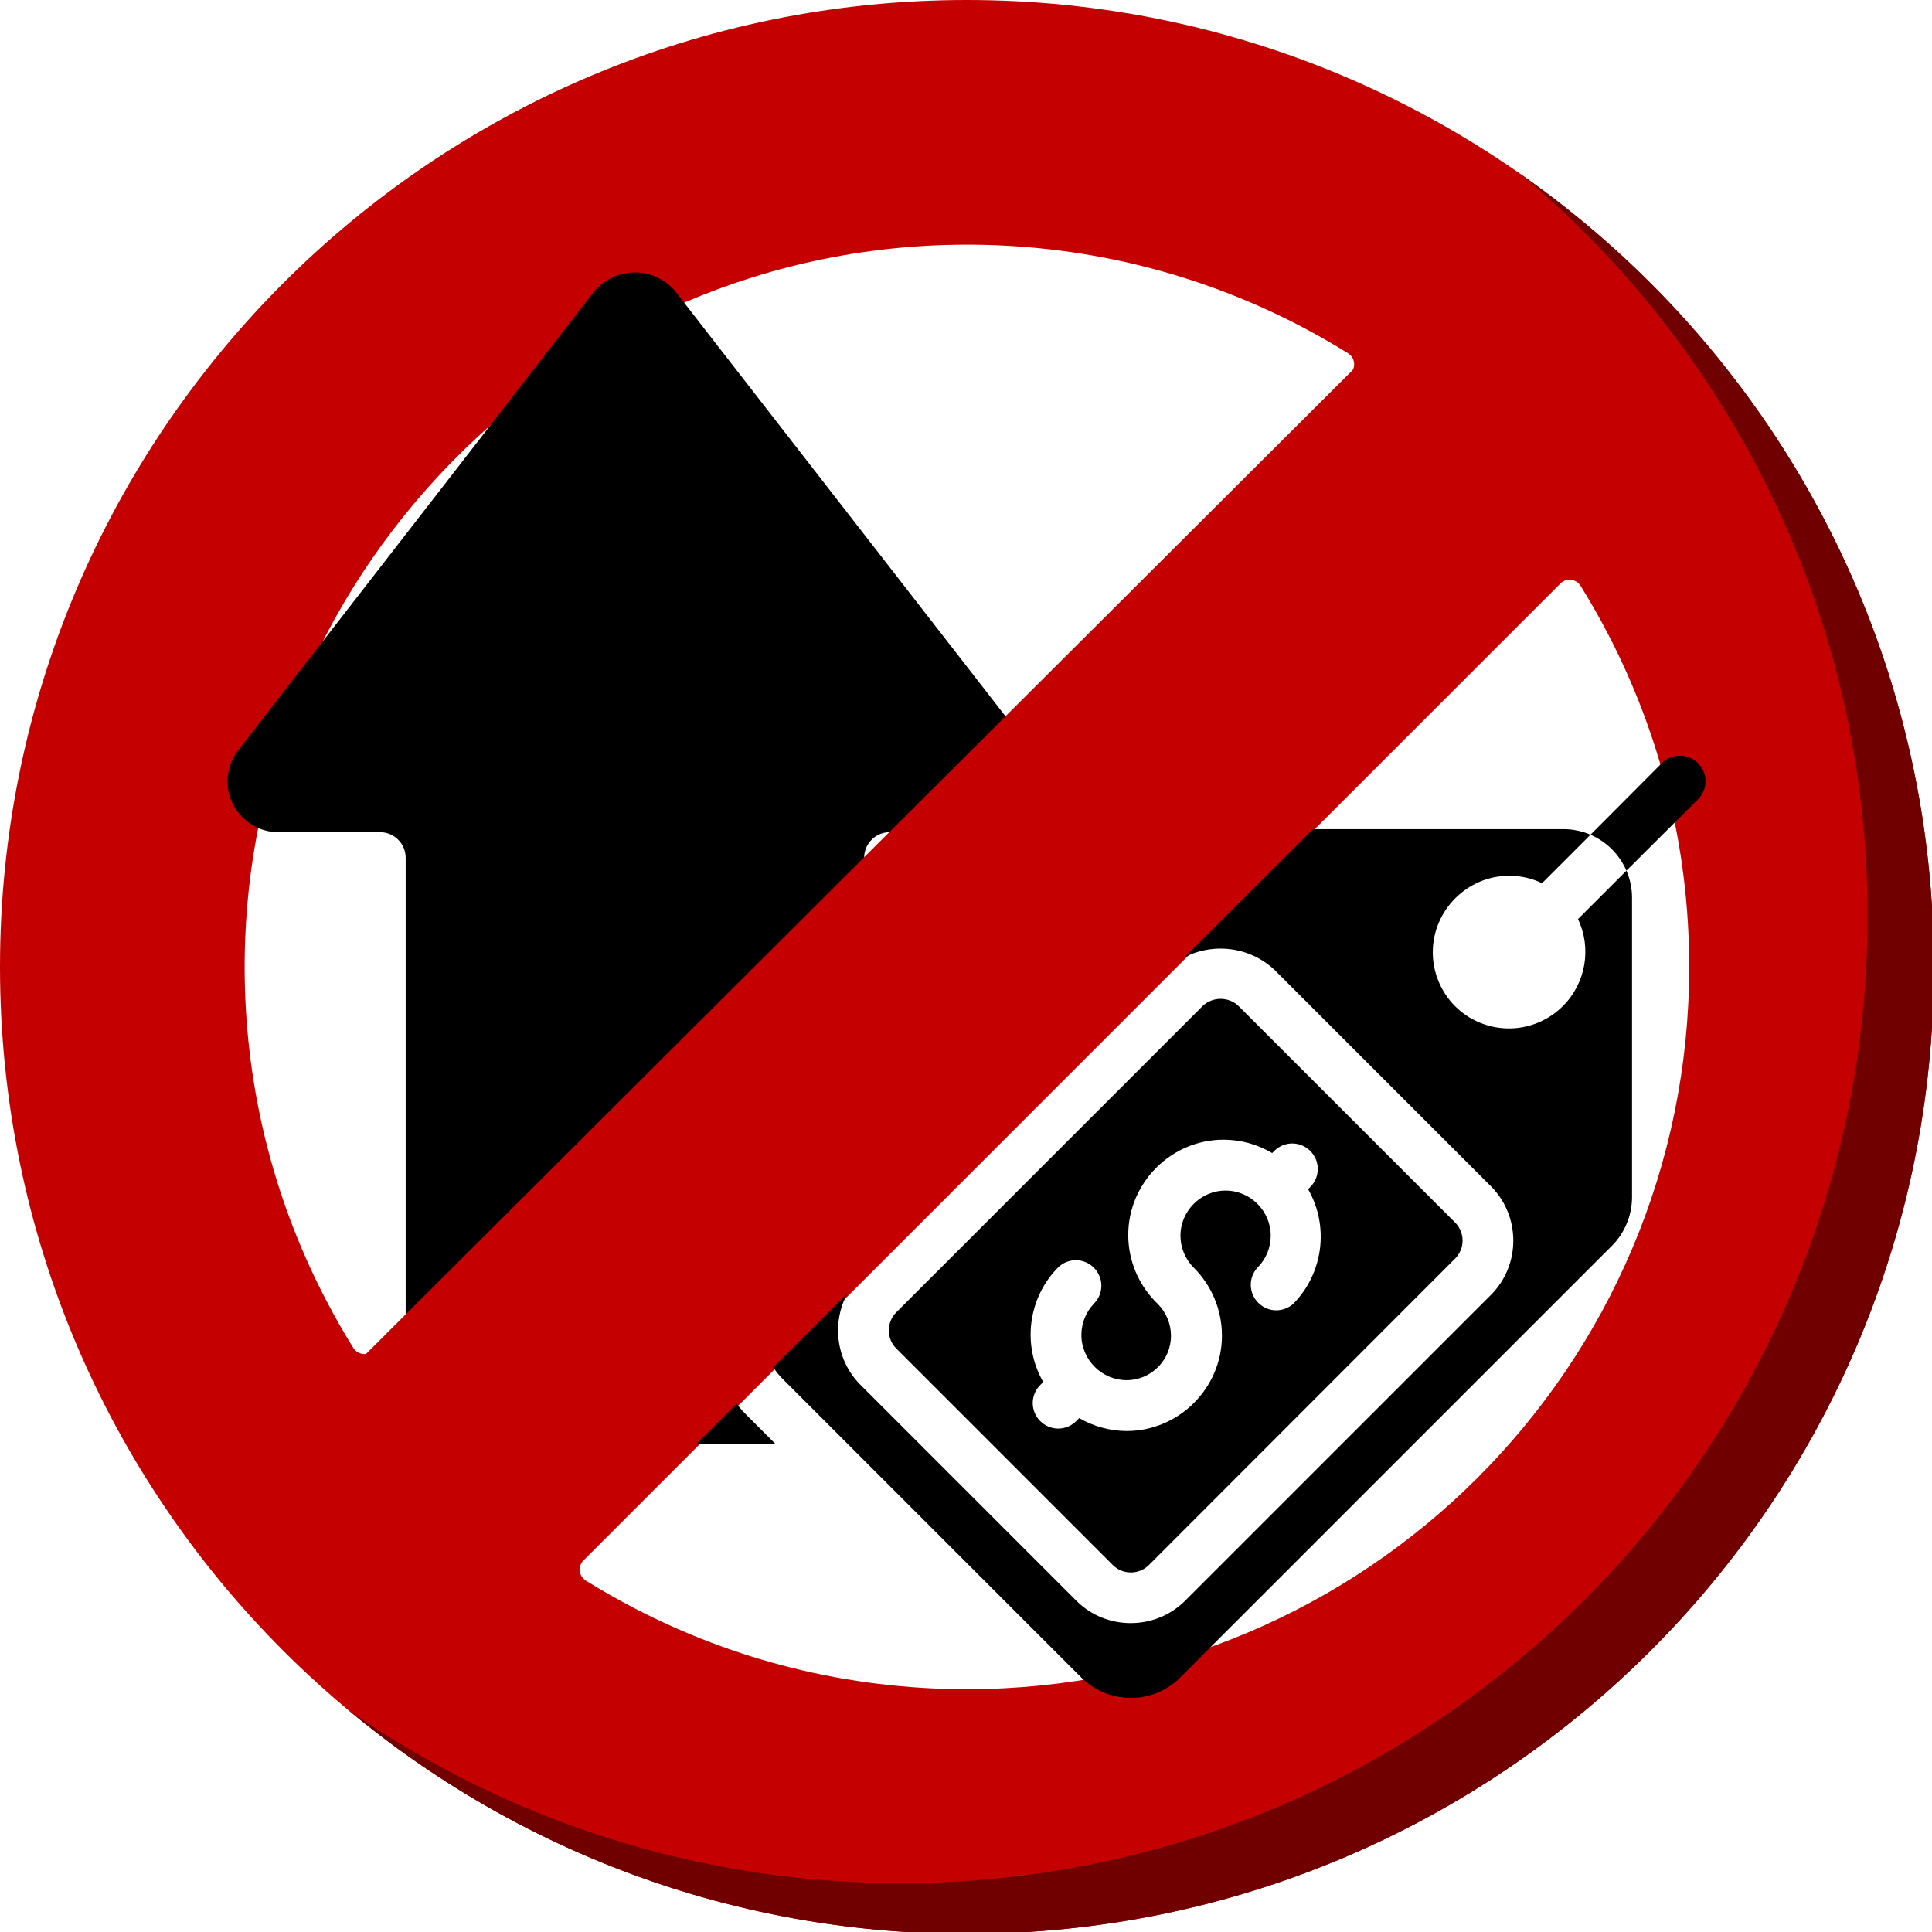 <?xml version="1.0" encoding="UTF-8" standalone="no"?>
<!DOCTYPE svg PUBLIC "-//W3C//DTD SVG 1.1//EN" "http://www.w3.org/Graphics/SVG/1.1/DTD/svg11.dtd">
<svg width="100%" height="100%" viewBox="0 0 200 200" version="1.1" xmlns="http://www.w3.org/2000/svg" xmlns:xlink="http://www.w3.org/1999/xlink" xml:space="preserve" xmlns:serif="http://www.serif.com/" style="fill-rule:evenodd;clip-rule:evenodd;stroke-linejoin:round;stroke-miterlimit:2;">
    <g transform="matrix(0.391,0,0,0.391,0,0)">
        <path d="M256,0C114.613,0 0,114.613 0,256C0,397.387 114.613,512 256,512C397.387,512 512,397.387 512,256C512,114.613 397.387,0 256,0ZM93.539,356.87C90.968,352.729 88.541,348.475 86.291,344.128C73.405,319.398 65.774,291.55 64.866,261.989C61.531,153.809 149.566,63.791 257.788,64.782C288.919,65.061 318.264,72.795 344.161,86.259C348.508,88.52 352.752,90.947 356.892,93.528C358.771,94.695 359.081,97.307 357.522,98.866L98.887,357.5C97.328,359.059 94.716,358.749 93.539,356.87ZM256,447.228C224.208,447.228 194.233,439.463 167.872,425.741C163.525,423.48 159.261,421.053 155.12,418.482C153.23,417.305 152.921,414.693 154.48,413.133L413.133,154.48C414.692,152.921 417.305,153.231 418.482,155.12C421.053,159.261 423.479,163.525 425.741,167.872C439.464,194.264 447.228,224.208 447.228,256C447.228,361.609 361.64,447.228 256,447.228Z" style="fill:rgb(197,0,0);fill-rule:nonzero;"/>
        <path d="M402.426,45.99C458.669,92.94 494.447,163.577 494.447,242.577C494.447,383.964 379.834,498.577 238.447,498.577C184.001,498.577 133.509,481.571 92.021,452.587C136.431,489.687 193.613,512 256,512C397.387,512 512,397.387 512,256C512,169.07 468.674,92.258 402.426,45.99Z" style="fill:rgb(112,0,0);fill-rule:nonzero;"/>
    </g>
    <g id="no-upcharge" serif:id="no upcharge" transform="matrix(1.081,0,0,1.081,-12.101,-8.208)">
        <g transform="matrix(0.286,0,0,0.286,28.078,28.714)">
            <path d="M179.2,371.627C179.169,361.01 183.39,350.81 190.916,343.322L230.315,303.932L230.315,213.333C230.315,208.652 234.167,204.8 238.848,204.8L272.896,204.8C279.454,204.917 285.507,201.192 288.358,195.285C291.277,189.495 290.563,182.505 286.532,177.425L167.066,23.671C163.708,19.675 158.747,17.363 153.527,17.363C148.308,17.363 143.347,19.675 139.989,23.671L20.651,177.493C18.381,180.456 17.151,184.087 17.151,187.819C17.151,197.135 24.816,204.8 34.132,204.8C34.161,204.8 34.19,204.8 34.219,204.8L68.267,204.8C72.948,204.8 76.8,208.652 76.8,213.333L76.8,401.067C76.8,405.748 80.652,409.6 85.333,409.6L200.585,409.6L190.916,399.932C183.392,392.442 179.171,382.243 179.2,371.627Z" style="fill-rule:nonzero;"/>
        </g>
        <g transform="matrix(0.286,0,0,0.286,28.078,28.714)">
            <path d="M355.695,263.014C352.347,259.799 346.985,259.799 343.637,263.014L241.05,365.594C237.746,368.903 237.746,374.342 241.05,377.651L313.583,450.185C316.893,453.493 322.339,453.493 325.649,450.185L428.186,347.571C429.787,345.971 430.688,343.798 430.688,341.534C430.688,339.27 429.787,337.097 428.186,335.497L355.695,263.014ZM373.965,362.743C372.404,364.127 370.39,364.891 368.305,364.891C363.623,364.891 359.771,361.039 359.771,356.358C359.771,354.283 360.528,352.278 361.899,350.72C364.809,347.877 366.452,343.977 366.452,339.908C366.452,331.618 359.63,324.796 351.339,324.796C343.049,324.796 336.227,331.618 336.227,339.908C336.227,343.914 337.819,347.759 340.651,350.592C346.69,356.593 350.097,364.76 350.114,373.274C350.114,373.316 350.114,373.359 350.114,373.402C350.114,390.905 335.711,405.308 318.208,405.308L318.08,405.308C312.546,405.258 307.119,403.767 302.336,400.981L301.431,401.886C299.824,403.55 297.607,404.491 295.294,404.491C290.612,404.491 286.76,400.639 286.76,395.958C286.76,393.644 287.701,391.427 289.365,389.82L290.278,388.907C283.145,376.476 285.2,360.696 295.279,350.507C296.869,348.971 298.996,348.111 301.207,348.111C305.888,348.111 309.74,351.963 309.74,356.645C309.74,358.856 308.881,360.982 307.345,362.573C304.594,365.4 303.053,369.192 303.053,373.137C303.053,381.437 309.874,388.27 318.174,388.284C318.194,388.284 318.214,388.284 318.234,388.284C326.36,388.284 333.048,381.597 333.048,373.47C333.048,373.442 333.048,373.413 333.047,373.385C333.034,369.374 331.428,365.529 328.585,362.701C322.3,356.686 318.742,348.355 318.742,339.657C318.742,322.158 333.141,307.759 350.64,307.759C356.374,307.759 362.004,309.306 366.933,312.235L367.846,311.322C369.426,309.846 371.509,309.025 373.671,309.025C378.352,309.025 382.204,312.877 382.204,317.558C382.204,319.734 381.372,321.83 379.878,323.413L378.965,324.335C386.1,336.768 384.045,352.551 373.965,362.743Z" style="fill-rule:nonzero;"/>
        </g>
        <g transform="matrix(0.286,0,0,0.286,28.078,28.714)">
            <path d="M485.547,217.685L469.333,233.899C473.971,243.663 471.948,255.359 464.299,262.997C459.507,267.802 452.994,270.505 446.208,270.505C439.422,270.505 432.909,267.802 428.117,262.997C423.374,258.206 420.711,251.729 420.711,244.987C420.711,230.944 432.267,219.387 446.311,219.387C450.113,219.387 453.868,220.234 457.301,221.867L473.515,205.653C470.661,204.41 467.582,203.771 464.469,203.776L364.117,203.776C358.037,203.795 352.205,206.22 347.904,210.517L203.008,355.413C198.695,359.704 196.267,365.543 196.267,371.627C196.267,377.71 198.695,383.549 203.008,387.84L303.36,488.192C312.362,496.844 326.784,496.844 335.787,488.192L480.683,343.296C484.98,338.995 487.405,333.163 487.424,327.083L487.424,226.731C487.429,223.618 486.79,220.539 485.547,217.685ZM440.235,359.68L337.664,462.251C327.7,472.085 311.447,472.085 301.483,462.251L228.949,389.717C219.115,379.753 219.115,363.5 228.949,353.536L331.52,250.965C341.627,241.379 357.679,241.379 367.787,250.965L440.235,323.413C450.151,333.375 450.151,349.718 440.235,359.68Z" style="fill-rule:nonzero;"/>
        </g>
        <g transform="matrix(0.286,0,0,0.286,28.078,28.714)">
            <path d="M509.525,193.792L485.547,217.685C483.219,212.288 478.912,207.981 473.515,205.653L497.408,181.675C499.014,180.068 501.195,179.165 503.467,179.165C508.167,179.165 512.035,183.033 512.035,187.733C512.035,190.005 511.132,192.186 509.525,193.792Z" style="fill-rule:nonzero;"/>
        </g>
    </g>
    <g transform="matrix(0.708,-0.706,0.469,0.47,-32.732,150.258)">
        <rect x="34.116" y="64.335" width="185.257" height="46.314" style="fill:rgb(197,0,0);"/>
    </g>
</svg>
